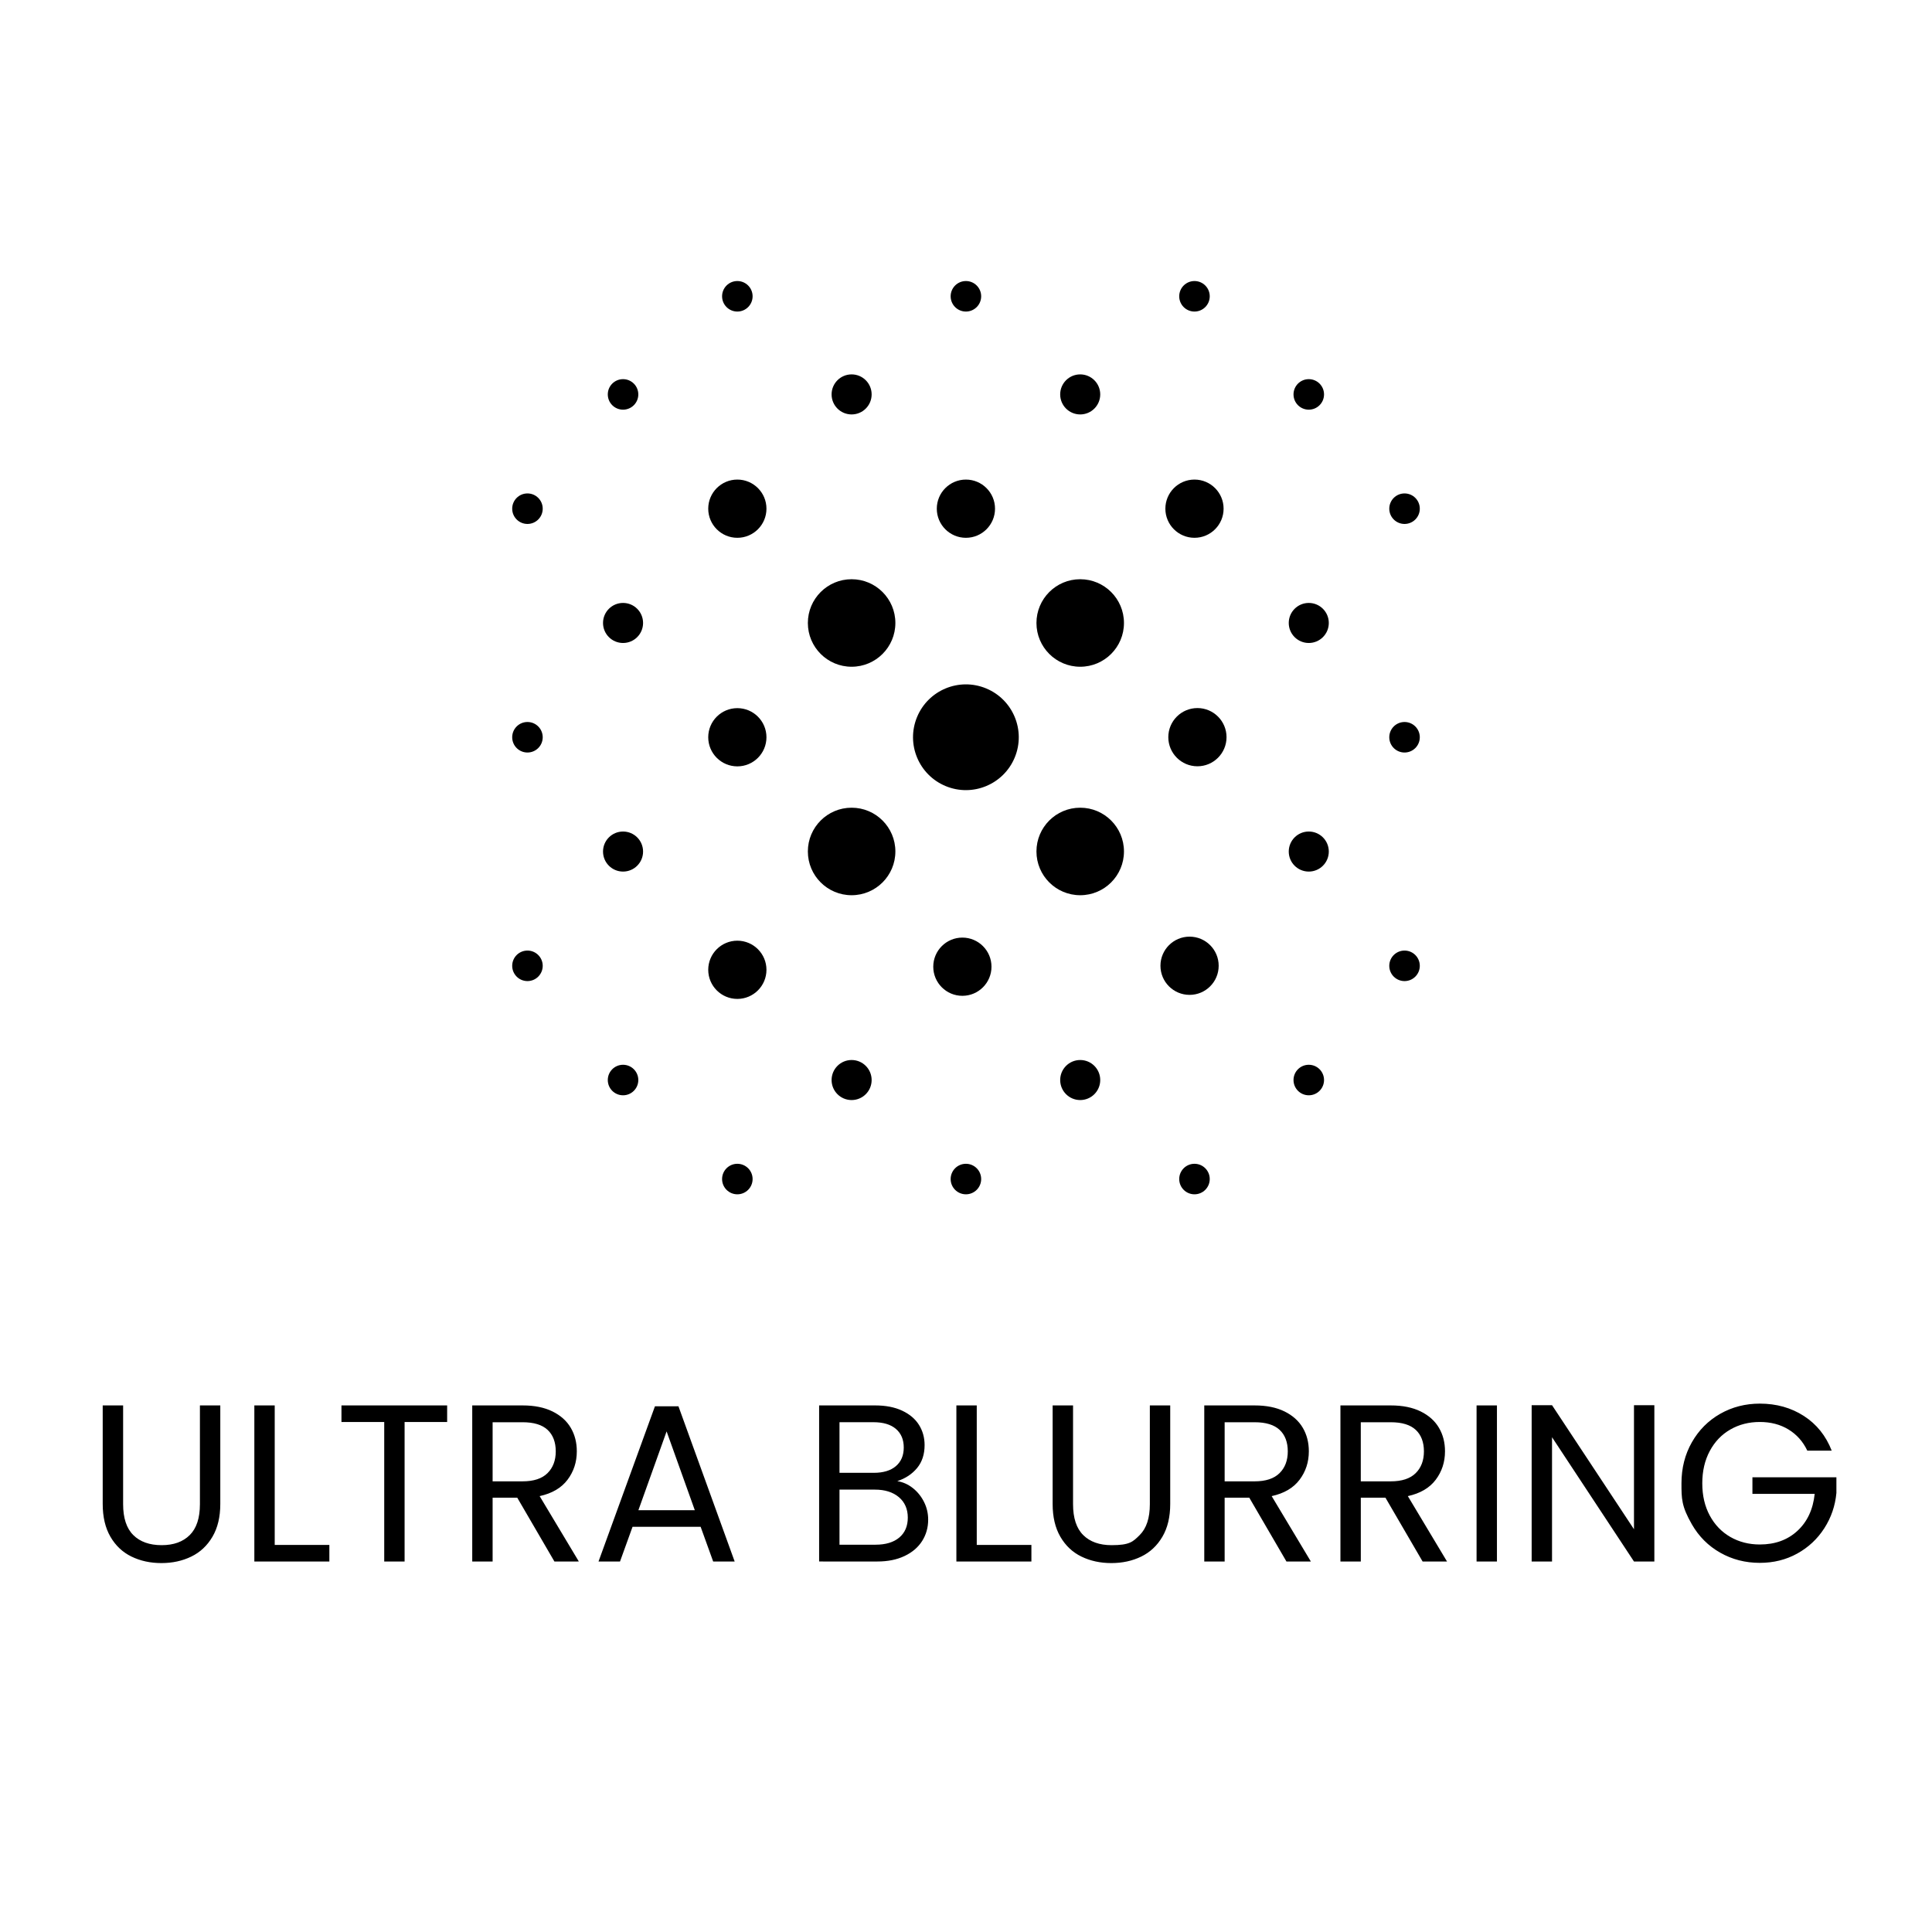 <svg viewBox="0 0 880 880" xmlns="http://www.w3.org/2000/svg"><rect style="fill:none" height="880" width="880" id="background"></rect><g id="icons"><path d="M387.9 263.83c-11.01 0-19.93 8.92-19.93 19.93s8.92 19.93 19.93 19.93 19.93-8.92 19.93-19.93-8.92-19.93-19.93-19.93m104.12 0c-11.01 0-19.93 8.92-19.93 19.93s8.92 19.93 19.93 19.93 19.93-8.92 19.93-19.93-8.92-19.93-19.93-19.93m0 104.07c-11.01 0-19.93 8.92-19.93 19.93s8.92 19.93 19.93 19.93 19.93-8.92 19.93-19.93-8.92-19.93-19.93-19.93m-104.12 0c-11.01 0-19.93 8.92-19.93 19.93s8.92 19.93 19.93 19.93 19.93-8.92 19.93-19.93-8.92-19.93-19.93-19.93"></path><circle transform="rotate(-67.5 439.956 335.814)" r="24.08" cy="335.81" cx="439.96"></circle><path d="M387.9 482.82c-5.04 0-9.12 4.08-9.12 9.12s4.08 9.12 9.12 9.12 9.12-4.08 9.12-9.12-4.08-9.12-9.12-9.12m104.12 0c-5.04 0-9.12 4.08-9.12 9.12s4.08 9.12 9.12 9.12 9.12-4.08 9.12-9.12-4.08-9.12-9.12-9.12M283.79 274.63c-5.04 0-9.12 4.08-9.12 9.12s4.08 9.12 9.12 9.12 9.12-4.08 9.12-9.12-4.08-9.12-9.12-9.12m0 104.12c-5.04 0-9.12 4.08-9.12 9.12s4.08 9.12 9.12 9.12 9.12-4.08 9.12-9.12-4.08-9.12-9.12-9.12m312.34-104.12c-5.04 0-9.12 4.08-9.12 9.12s4.08 9.12 9.12 9.12 9.12-4.08 9.12-9.12-4.08-9.12-9.12-9.12m0 104.12c-5.04 0-9.12 4.08-9.12 9.12s4.08 9.12 9.12 9.12 9.12-4.08 9.12-9.12-4.08-9.12-9.12-9.12M387.9 188.77c5.04 0 9.12-4.08 9.12-9.12s-4.08-9.12-9.12-9.12-9.12 4.08-9.12 9.12 4.08 9.12 9.12 9.12m104.12 0c5.04 0 9.12-4.08 9.12-9.12s-4.08-9.12-9.12-9.12-9.12 4.08-9.12 9.12 4.08 9.12 9.12 9.12M283.79 484.99c-3.84 0-6.95 3.11-6.95 6.95s3.11 6.95 6.95 6.95 6.95-3.11 6.95-6.95-3.11-6.95-6.95-6.95m312.34 0c-3.84 0-6.95 3.11-6.95 6.95s3.11 6.95 6.95 6.95 6.95-3.11 6.95-6.95-3.11-6.95-6.95-6.95m0-298.39c3.84 0 6.95-3.11 6.95-6.95s-3.11-6.95-6.95-6.95-6.95 3.11-6.95 6.95 3.11 6.95 6.95 6.95m-312.34 0c3.84 0 6.95-3.11 6.95-6.95s-3.11-6.95-6.95-6.95-6.95 3.11-6.95 6.95 3.11 6.95 6.95 6.95m52.06 343.49c-3.84 0-6.95 3.11-6.95 6.95s3.11 6.95 6.95 6.95 6.95-3.11 6.95-6.95-3.11-6.95-6.95-6.95m104.11 0c-3.84 0-6.95 3.11-6.95 6.95s3.11 6.95 6.95 6.95 6.95-3.11 6.95-6.95-3.11-6.95-6.95-6.95m104.11 0c-3.84 0-6.95 3.11-6.95 6.95s3.11 6.95 6.95 6.95 6.95-3.11 6.95-6.95-3.11-6.95-6.95-6.95M335.85 141.91c3.84 0 6.95-3.11 6.95-6.95s-3.11-6.95-6.95-6.95-6.95 3.11-6.95 6.95 3.11 6.95 6.95 6.95m104.11 0c3.84 0 6.95-3.11 6.95-6.95s-3.11-6.95-6.95-6.95-6.95 3.11-6.95 6.95 3.11 6.95 6.95 6.95m104.11 0c3.84 0 6.95-3.11 6.95-6.95s-3.11-6.95-6.95-6.95-6.95 3.11-6.95 6.95 3.11 6.95 6.95 6.95M240.25 432.97c-3.84 0-6.95 3.11-6.95 6.95s3.11 6.95 6.95 6.95 6.95-3.11 6.95-6.95-3.11-6.95-6.95-6.95m0-104.11c-3.84 0-6.95 3.11-6.95 6.95s3.11 6.95 6.95 6.95 6.95-3.11 6.95-6.95-3.11-6.95-6.95-6.95m0-104.11c-3.84 0-6.95 3.11-6.95 6.95s3.11 6.95 6.95 6.95 6.95-3.11 6.95-6.95-3.11-6.95-6.95-6.95m399.5 208.22c-3.84 0-6.95 3.11-6.95 6.95s3.11 6.95 6.95 6.95 6.95-3.11 6.95-6.95-3.11-6.95-6.95-6.95m0-104.11c-3.84 0-6.95 3.11-6.95 6.95s3.11 6.95 6.95 6.95 6.95-3.11 6.95-6.95-3.11-6.95-6.95-6.95m0-90.21c3.84 0 6.95-3.11 6.95-6.95s-3.11-6.95-6.95-6.95-6.95 3.11-6.95 6.95 3.11 6.95 6.95 6.95m-201.4 188.41c-7.32 0-13.26 5.94-13.26 13.26s5.94 13.26 13.26 13.26 13.26-5.94 13.26-13.26-5.94-13.26-13.26-13.26m107.06-104.55c-7.32 0-13.26 5.94-13.26 13.26s5.94 13.26 13.26 13.26 13.26-5.94 13.26-13.26-5.94-13.26-13.26-13.26m-105.45-77.55c7.32 0 13.26-5.94 13.26-13.26s-5.94-13.26-13.26-13.26-13.26 5.94-13.26 13.26 5.94 13.26 13.26 13.26M335.85 428.47c-7.32 0-13.26 5.94-13.26 13.26s5.94 13.26 13.26 13.26 13.26-5.94 13.26-13.26-5.94-13.26-13.26-13.26"></path><circle r="13.26" cy="335.81" cx="335.85"></circle><path d="M335.85 218.44c-7.32 0-13.26 5.94-13.26 13.26s5.94 13.26 13.26 13.26 13.26-5.94 13.26-13.26-5.94-13.26-13.26-13.26m208.22 26.52c7.32 0 13.26-5.94 13.26-13.26s-5.94-13.26-13.26-13.26-13.26 5.94-13.26 13.26 5.94 13.26 13.26 13.26m-2.24 181.67c-7.32 0-13.26 5.94-13.26 13.26s5.94 13.26 13.26 13.26 13.26-5.94 13.26-13.26-5.94-13.26-13.26-13.26"></path></g><path d="M56.08 640.15v44.98c0 6.32 1.55 11.02 4.64 14.08s7.4 4.59 12.9 4.59 9.71-1.53 12.8-4.59 4.64-7.75 4.64-14.08v-44.98h9.28v44.88q0 8.88-3.57 14.94c-2.38 4.05-5.59 7.06-9.64 9.03s-8.58 2.96-13.62 2.96-9.57-.99-13.62-2.96-7.24-4.98-9.59-9.03c-2.35-4.04-3.52-9.03-3.52-14.94v-44.88h9.28Zm69.05 63.54h24.89v7.55h-34.17v-71.09h9.28v63.55Zm78.54-63.54v7.55h-19.38v63.55h-9.28V647.7h-19.48v-7.55zm48.86 71.09-16.93-29.07h-11.22v29.07h-9.28v-71.09h22.95c5.37 0 9.91.92 13.62 2.75 3.71 1.84 6.48 4.32 8.31 7.45 1.84 3.13 2.75 6.7 2.75 10.71 0 4.9-1.41 9.21-4.23 12.95s-7.06 6.22-12.7 7.45l17.85 29.78zm-28.15-36.51h13.67c5.03 0 8.81-1.24 11.32-3.72s3.77-5.8 3.77-9.94-1.24-7.48-3.72-9.79-6.27-3.47-11.37-3.47h-13.67v26.93Zm94.75 20.7h-31.01l-5.71 15.81h-9.79l25.7-70.69h10.71l25.6 70.69h-9.79zm-2.65-7.55-12.85-35.9-12.85 35.9zm99.3-10.09c2.14 1.7 3.84 3.81 5.1 6.32 1.26 2.52 1.89 5.2 1.89 8.06 0 3.61-.92 6.85-2.75 9.74-1.84 2.89-4.51 5.17-8.01 6.83-3.5 1.67-7.63 2.5-12.39 2.5H373.1v-71.09h25.5c4.83 0 8.94.8 12.34 2.4q5.1 2.4 7.65 6.48t2.55 9.18c0 4.22-1.14 7.7-3.42 10.46q-3.42 4.125-9.03 5.97c2.58.41 4.95 1.46 7.09 3.16Zm-33.41-6.94h15.61c4.35 0 7.72-1.02 10.1-3.06s3.57-4.86 3.57-8.47-1.19-6.43-3.57-8.47-5.81-3.06-10.3-3.06h-15.4v23.05Zm27.24 29.48c2.58-2.18 3.88-5.2 3.88-9.08s-1.36-7.05-4.08-9.33-6.36-3.42-10.91-3.42h-16.12v25.09h16.42c4.62 0 8.23-1.09 10.81-3.26m35.29 3.36h24.89v7.55h-34.17v-71.09h9.28v63.55Zm43.86-63.54v44.98c0 6.32 1.55 11.02 4.64 14.08q4.635 4.59 12.9 4.59c8.265 0 9.71-1.53 12.8-4.59s4.64-7.75 4.64-14.08v-44.98h9.28v44.88q0 8.88-3.57 14.94c-2.38 4.05-5.59 7.06-9.64 9.03s-8.59 2.96-13.62 2.96-9.57-.99-13.62-2.96-7.24-4.98-9.59-9.03c-2.35-4.04-3.52-9.03-3.52-14.94v-44.88h9.28Zm97.2 71.09-16.93-29.07h-11.22v29.07h-9.28v-71.09h22.95c5.37 0 9.91.92 13.62 2.75 3.71 1.84 6.48 4.32 8.31 7.45 1.84 3.13 2.75 6.7 2.75 10.71 0 4.9-1.41 9.21-4.23 12.95s-7.06 6.22-12.7 7.45l17.85 29.78zm-28.15-36.51h13.67c5.03 0 8.81-1.24 11.32-3.72 2.52-2.48 3.77-5.8 3.77-9.94s-1.24-7.48-3.72-9.79-6.27-3.47-11.37-3.47h-13.67v26.93Zm90.17 36.51-16.93-29.07h-11.22v29.07h-9.28v-71.09h22.95c5.37 0 9.91.92 13.62 2.75 3.71 1.84 6.48 4.32 8.31 7.45 1.84 3.13 2.75 6.7 2.75 10.71 0 4.9-1.41 9.21-4.23 12.95s-7.06 6.22-12.7 7.45l17.85 29.78zm-28.16-36.51h13.67c5.03 0 8.81-1.24 11.32-3.72 2.52-2.48 3.77-5.8 3.77-9.94s-1.24-7.48-3.72-9.79-6.27-3.47-11.37-3.47h-13.67v26.93Zm62.02-34.58v71.09h-9.28v-71.09zm71.7 71.09h-9.28l-37.33-56.61v56.61h-9.28v-71.2h9.28l37.33 56.51v-56.51h9.28zm69.67-50.49c-1.97-4.15-4.83-7.36-8.57-9.64s-8.09-3.42-13.06-3.42-9.44 1.14-13.41 3.42c-3.98 2.28-7.11 5.54-9.38 9.79-2.28 4.25-3.42 9.16-3.42 14.74s1.14 10.47 3.42 14.69 5.41 7.46 9.38 9.74q5.97 3.42 13.41 3.42c6.94 0 12.65-2.07 17.14-6.22s7.1-9.76 7.85-16.83h-28.36v-7.55h38.25v7.14c-.55 5.85-2.38 11.2-5.51 16.07-3.13 4.86-7.24 8.71-12.34 11.53s-10.78 4.23-17.03 4.23c-6.6 0-12.61-1.55-18.05-4.64q-8.16-4.635-12.9-12.9c-4.74-8.265-4.74-11.73-4.74-18.67s1.58-13.17 4.74-18.72q4.74-8.31 12.9-12.96c5.44-3.09 11.46-4.64 18.05-4.64q11.325 0 20.04 5.61c5.81 3.74 10.05 9.01 12.7 15.81H823.2Z" id="copy"></path></svg>